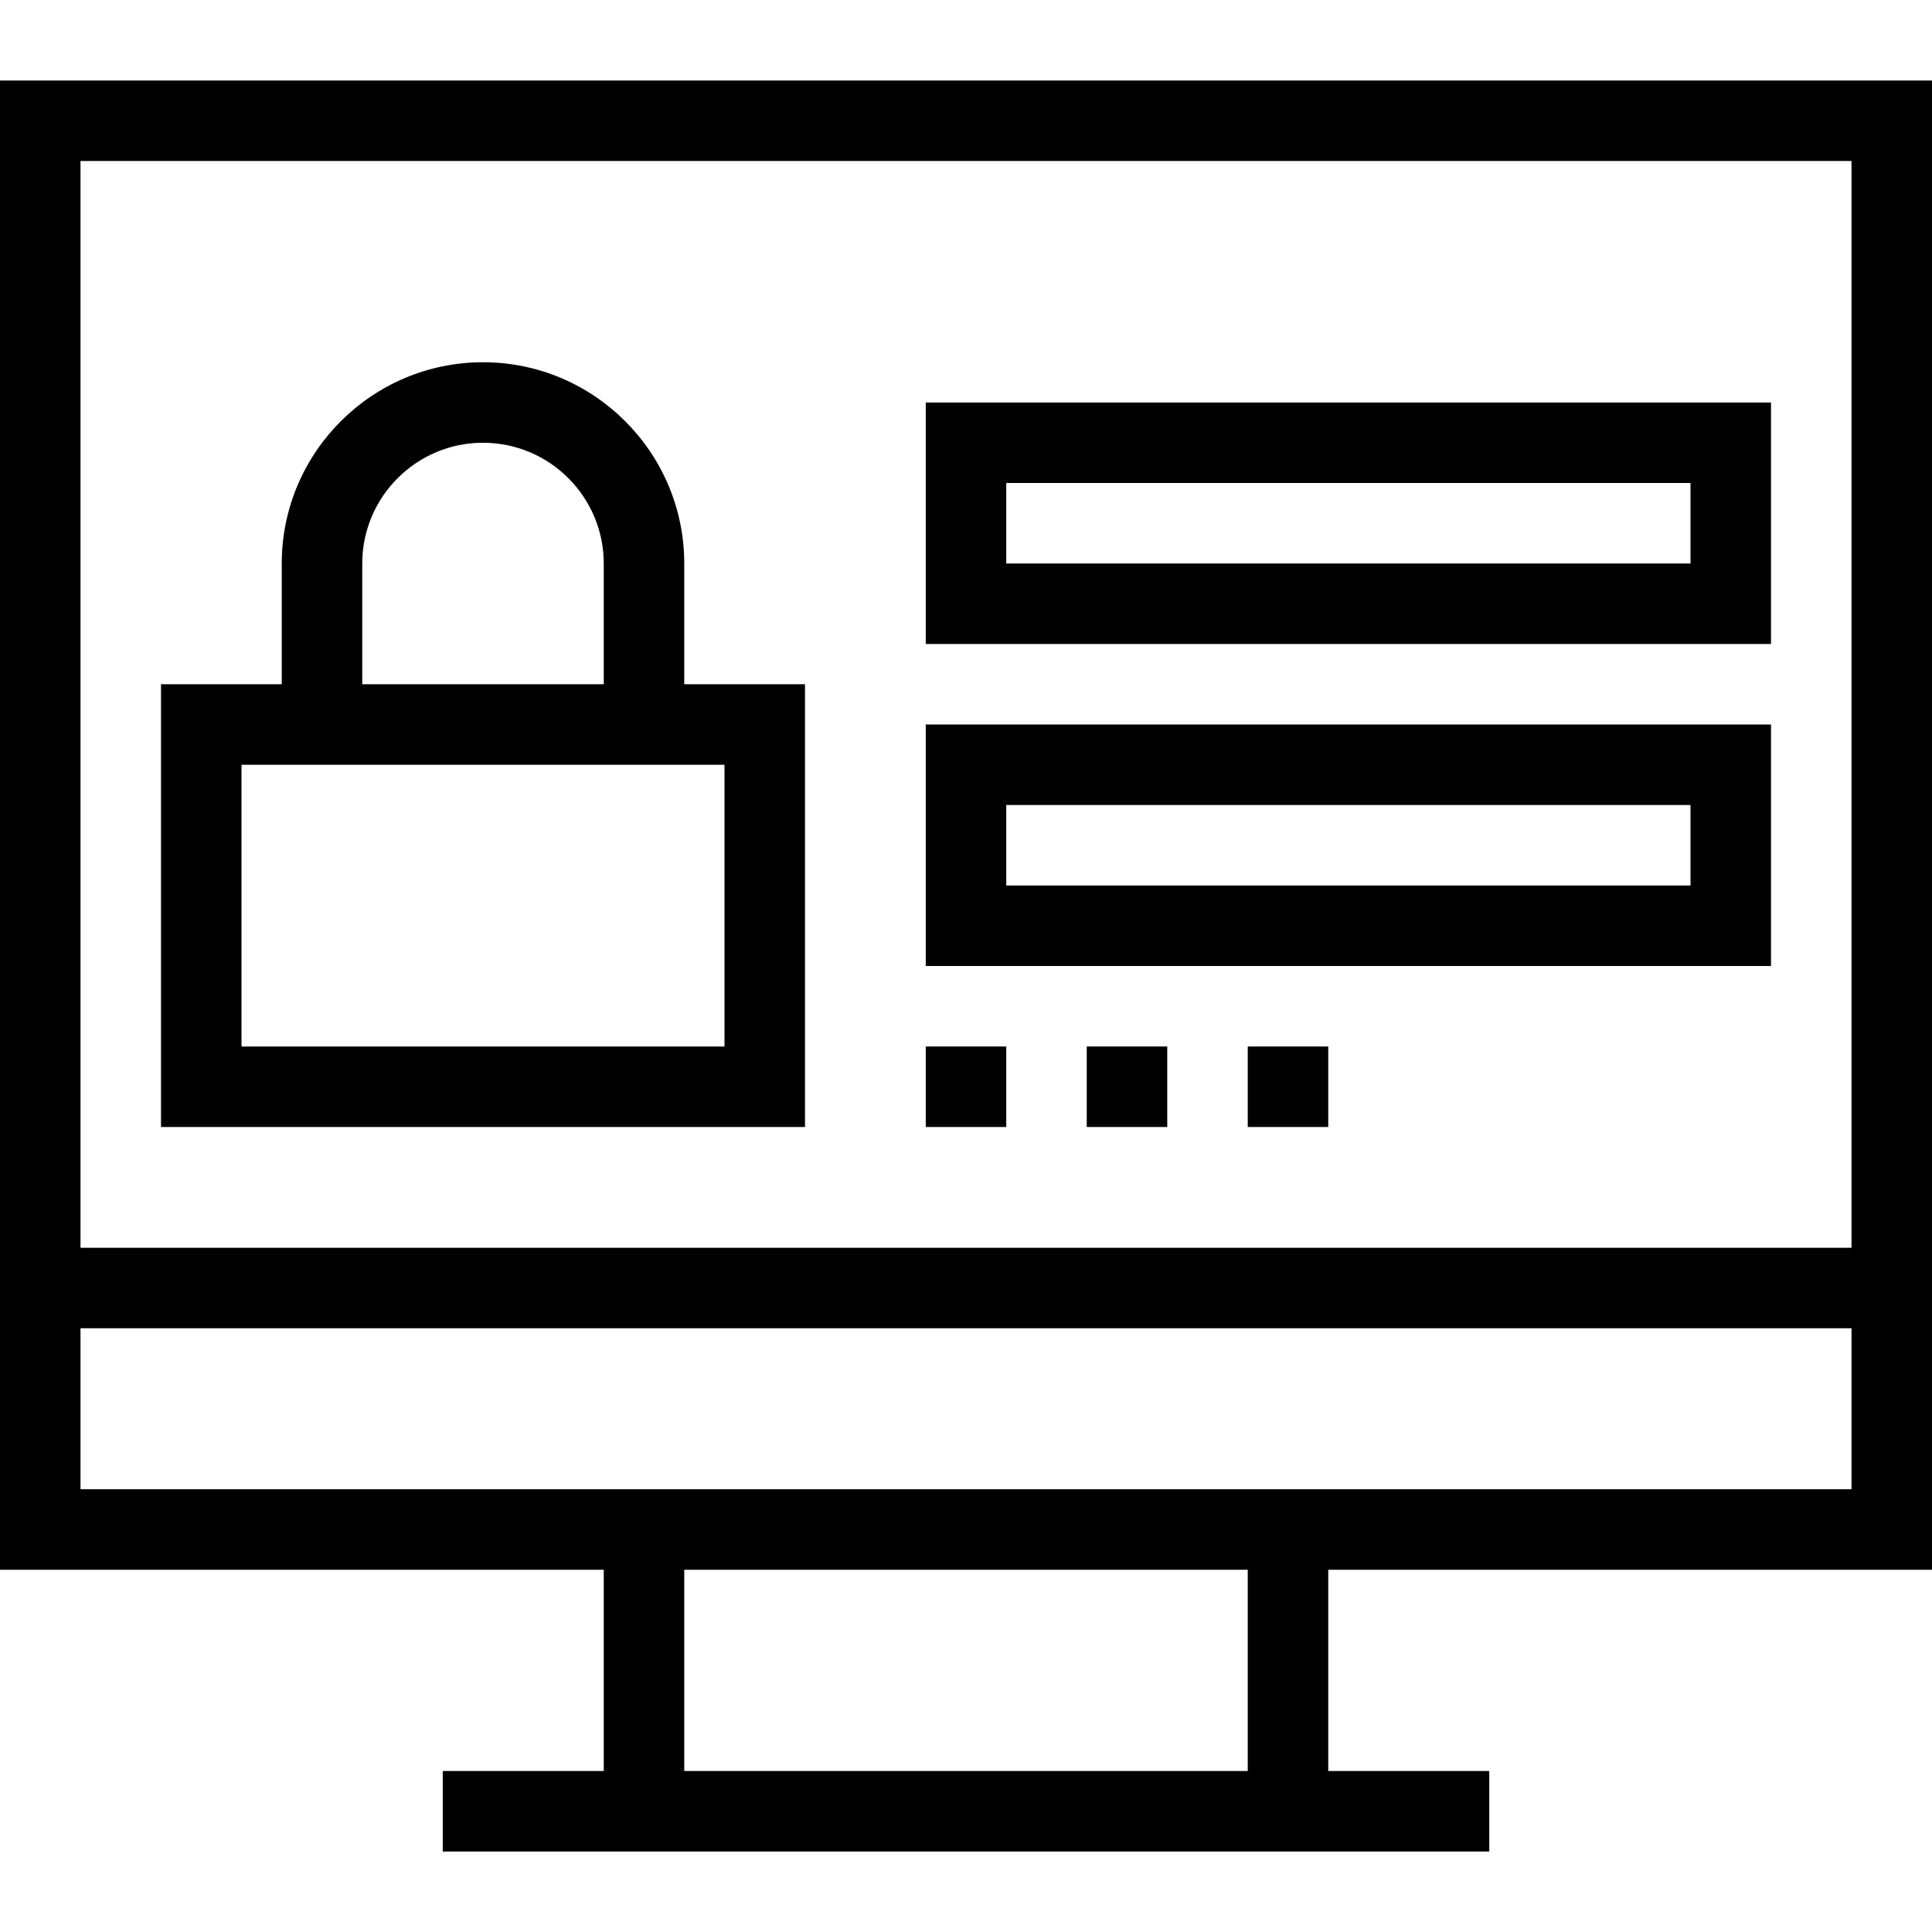 <?xml version="1.0" encoding="iso-8859-1"?>
<!-- Uploaded to: SVG Repo, www.svgrepo.com, Generator: SVG Repo Mixer Tools -->
<svg fill="#000000" version="1.1" id="Layer_1" xmlns="http://www.w3.org/2000/svg" xmlns:xlink="http://www.w3.org/1999/xlink" 
	 viewBox="0 0 491.52 491.52" xml:space="preserve">
<g>
	<g>
		<path d="M491.52,399.36V20.48H0v378.88h153.6v51.2h-40.96v20.48h266.24v-20.48h-40.96v-51.2H491.52z M20.48,40.96h450.56v276.48
			H20.48V40.96z M317.44,450.56H174.08v-51.2h143.36V450.56z M20.48,378.88v-40.96h450.56v40.96H20.48z"/>
	</g>
</g>
<g>
	<g>
		<path d="M174.08,174.08v-30.72c0-28.23-22.97-51.2-51.2-51.2s-51.2,22.97-51.2,51.2v30.72H40.96v112.64H204.8V174.08H174.08z
			 M92.16,143.36c0-16.94,13.78-30.72,30.72-30.72s30.72,13.78,30.72,30.72v30.72H92.16V143.36z M184.32,266.24H61.44v-71.68h122.88
			V266.24z"/>
	</g>
</g>
<g>
	<g>
		<path d="M235.52,102.4v61.44h215.04V102.4H235.52z M430.08,143.36H256v-20.48h174.08V143.36z"/>
	</g>
</g>
<g>
	<g>
		<path d="M235.52,184.32v61.44h215.04v-61.44H235.52z M430.08,225.28H256V204.8h174.08V225.28z"/>
	</g>
</g>
<g>
	<g>
		<rect x="317.44" y="266.24" width="20.48" height="20.48"/>
	</g>
</g>
<g>
	<g>
		<rect x="276.48" y="266.24" width="20.48" height="20.48"/>
	</g>
</g>
<g>
	<g>
		<rect x="235.52" y="266.24" width="20.48" height="20.48"/>
	</g>
</g>
</svg>